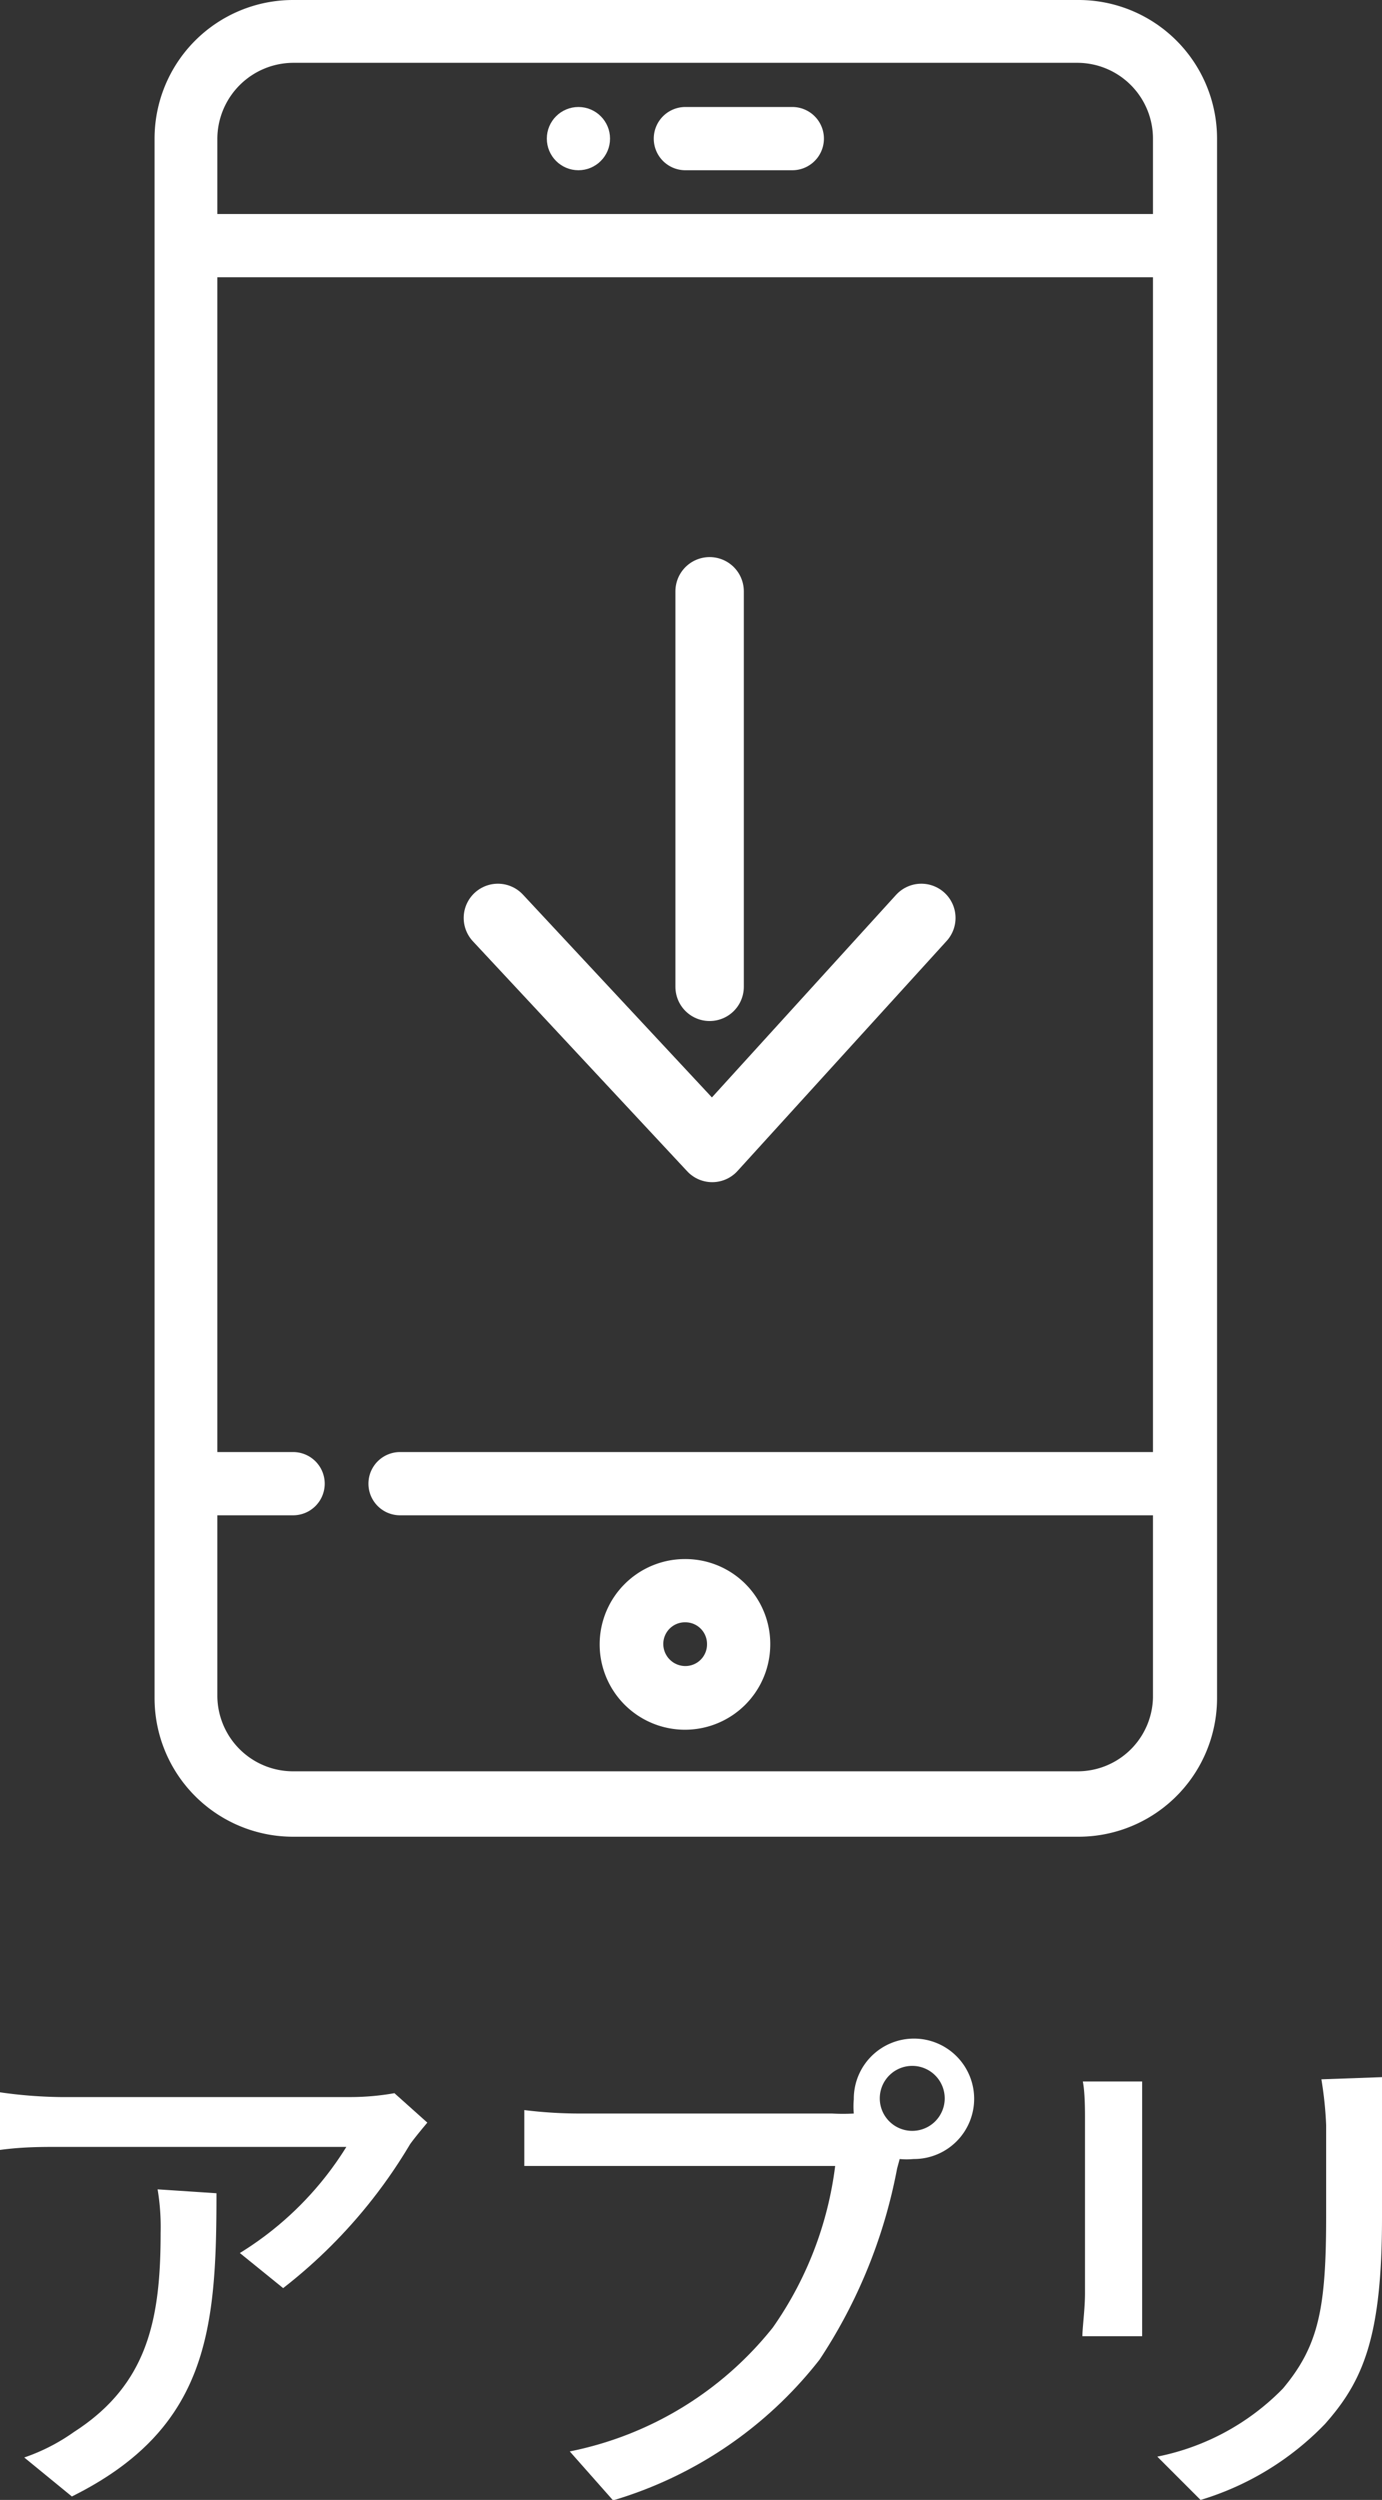 <svg xmlns="http://www.w3.org/2000/svg" viewBox="0 0 31.92 57.71"><rect x="0" y="0" width="31.92" height="57.71" fill="#333333" stroke="none"/><defs><style>.cls-1,.cls-3{fill:#fff;}.cls-1,.cls-2{stroke:#fff;}.cls-1{stroke-miterlimit:10;stroke-width:0.22px;}.cls-2{fill:none;stroke-linecap:round;stroke-linejoin:round;stroke-width:1.58px;}</style></defs><g id="レイヤー_2" data-name="レイヤー 2"><g id="レイヤー_2-2" data-name="レイヤー 2"><path class="cls-1" d="M24.89.11H6.77A3.09,3.09,0,0,0,3.68,3.2v36a3.09,3.09,0,0,0,3.09,3.09H24.89A3.09,3.09,0,0,0,28,39.19V3.2A3.09,3.09,0,0,0,24.89.11Zm1.85,33.52H9.24a.62.62,0,1,0,0,1.24h17.5v4.32A1.85,1.85,0,0,1,24.89,41H6.77a1.86,1.86,0,0,1-1.86-1.85V34.87H6.77a.62.62,0,0,0,0-1.24H4.91V6.29H26.74Zm0-28.58H4.91V3.2A1.87,1.87,0,0,1,6.77,1.34H24.89A1.86,1.86,0,0,1,26.74,3.2Z"/><path class="cls-1" d="M18.3,2.58H15.83a.62.62,0,1,0,0,1.24H18.3a.62.62,0,1,0,0-1.24Z"/><path class="cls-1" d="M15.83,36.1A1.86,1.86,0,1,0,17.68,38,1.85,1.85,0,0,0,15.83,36.1Zm0,2.47a.62.62,0,0,1-.62-.62.61.61,0,0,1,.62-.61.61.61,0,0,1,.61.61A.61.61,0,0,1,15.83,38.57Z"/><circle class="cls-1" cx="13.36" cy="3.2" r="0.62"/><line class="cls-2" x1="16.39" y1="13.65" x2="16.39" y2="22.78"/><polyline class="cls-2" points="11.5 21.19 16.45 26.5 21.28 21.19"/><path class="cls-3" d="M9.87,49c-.11.13-.3.36-.4.5a11.87,11.87,0,0,1-2.93,3.32l-1-.81A7.54,7.54,0,0,0,8,49.56H1.4c-.46,0-.88,0-1.4.07V48.3a10.72,10.72,0,0,0,1.4.11H8.11a5.89,5.89,0,0,0,1-.09ZM5,50.63c0,3.13-.18,5.43-3.34,7l-1.1-.9a4.49,4.49,0,0,0,1.15-.59c1.71-1.1,2-2.61,2-4.6a5.23,5.23,0,0,0-.07-1Z"/><path class="cls-3" d="M19.22,48.79a4.53,4.53,0,0,0,.5,0,1.84,1.84,0,0,1,0-.33,1.39,1.39,0,1,1,1.38,1.38,1.66,1.66,0,0,1-.32,0l-.06.22a12,12,0,0,1-1.79,4.41,9.46,9.46,0,0,1-4.77,3.25l-1-1.13a8,8,0,0,0,4.69-2.86A8.27,8.27,0,0,0,19.29,50H13.4c-.51,0-1,0-1.29,0V48.71a10.38,10.38,0,0,0,1.29.08Zm2.6-.35a.75.75,0,1,0-.75.75A.75.75,0,0,0,21.82,48.44Z"/><path class="cls-3" d="M26.38,48.05c0,.25,0,.55,0,.88v4c0,.31,0,.73,0,1H25c0-.2.06-.62.06-1v-4c0-.21,0-.63-.05-.88Zm5.54-.1c0,.31,0,.67,0,1.11v2.13c0,2.75-.43,3.77-1.32,4.77a6.66,6.66,0,0,1-2.87,1.75l-1-1a5.57,5.57,0,0,0,2.9-1.57c.84-1,1-1.88,1-4V49.06A8.52,8.52,0,0,0,30.52,48Z"/></g></g></svg>